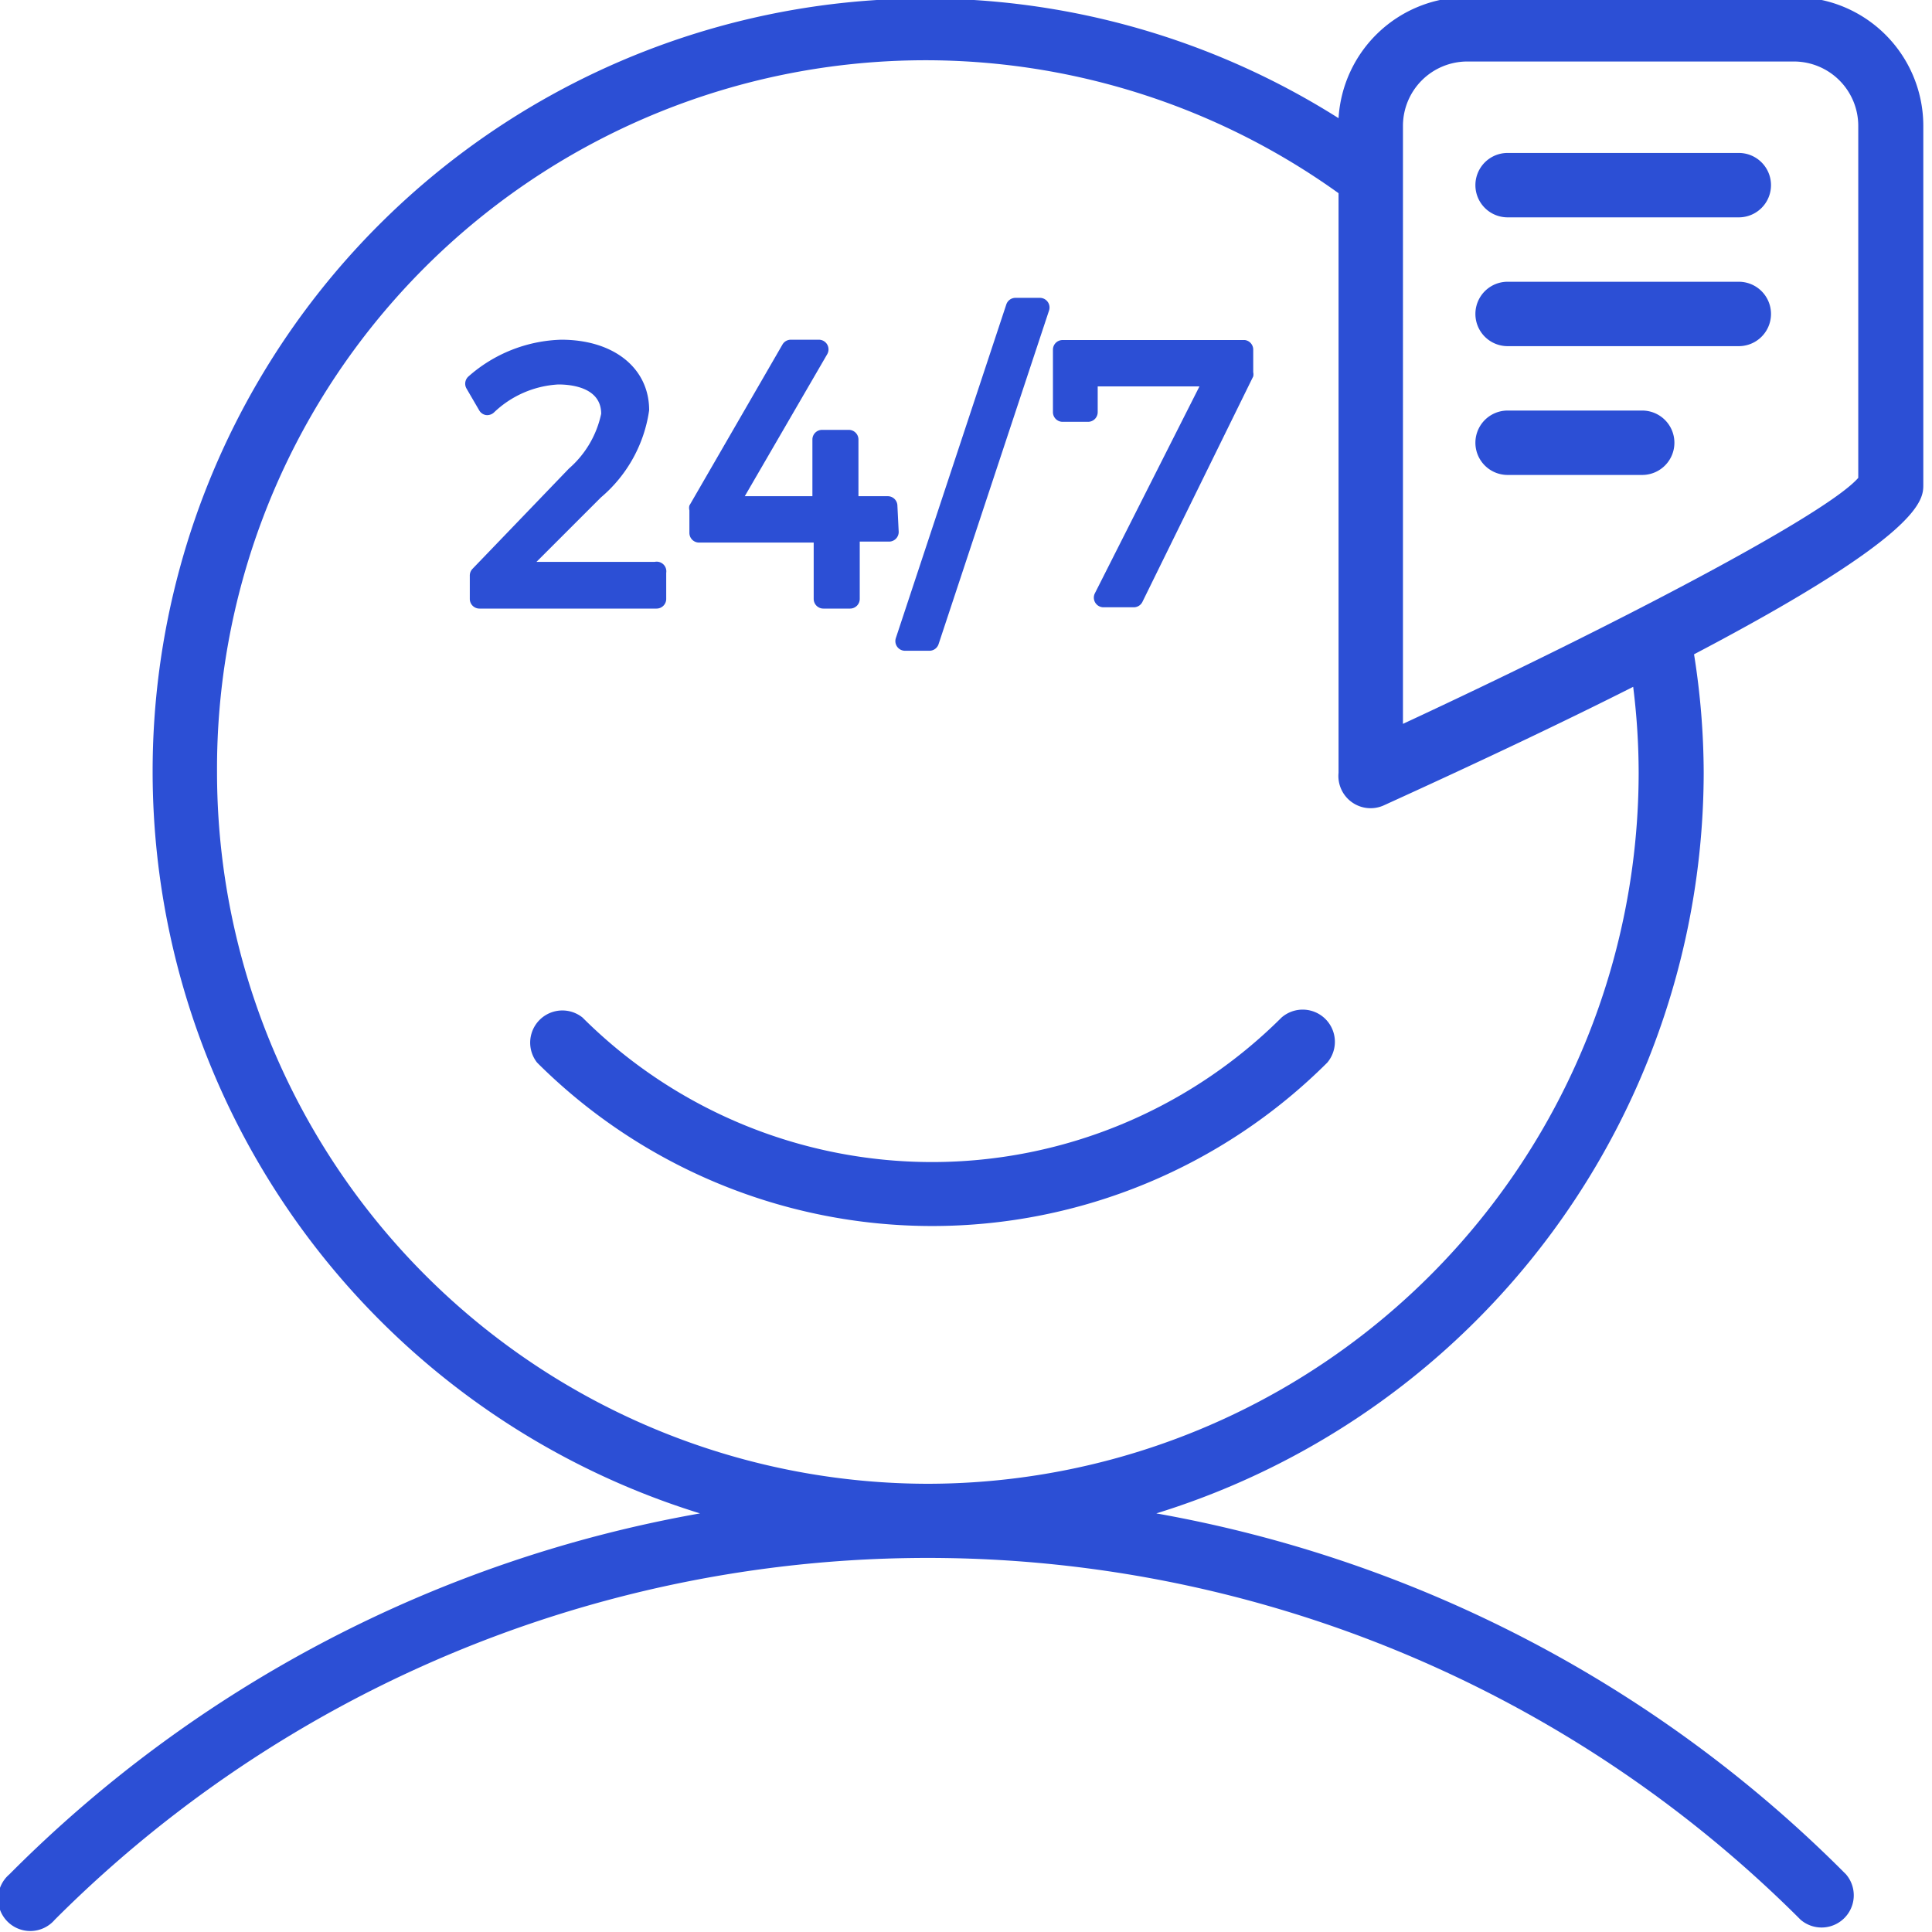 <?xml version="1.0" encoding="UTF-8"?> <svg xmlns="http://www.w3.org/2000/svg" id="Laag_1" data-name="Laag 1" viewBox="0 0 60 60"><defs><style>.cls-1{fill:#2c4fd5;}</style></defs><title>247-technisch-support</title><path class="cls-1" d="M39.8,31.6a15.37,15.37,0,0,1-21.71,0A1,1,0,0,0,16.68,33a17.37,17.37,0,0,0,24.54,0A1,1,0,0,0,39.8,31.6Z"></path><path class="cls-1" d="M55.71-.09H45.57a4,4,0,0,0-4,3.76A24,24,0,0,0,4.74,24h0v0h0a24.12,24.12,0,0,0,17,23A40.06,40.06,0,0,0,.29,58.21a1,1,0,1,0,1.41,1.41,38.32,38.32,0,0,1,54.22,0,1,1,0,0,0,1.41-1.41A40.06,40.06,0,0,0,35.91,47a24.12,24.12,0,0,0,17-23h0a23.68,23.68,0,0,0-.3-3.68c7.12-3.74,7.12-4.8,7.12-5.27V3.91A4,4,0,0,0,55.71-.09ZM28.82,46.08A22.1,22.1,0,0,1,6.74,24h0A22,22,0,0,1,41.57,6V24A1,1,0,0,0,43,25c3.12-1.42,5.66-2.63,7.72-3.67A21.65,21.65,0,0,1,50.89,24,22.1,22.1,0,0,1,28.82,46.08ZM57.71,14.84c-1,1.15-7.62,4.61-14.14,7.64V3.91a2,2,0,0,1,2-2H55.71a2,2,0,0,1,2,2Z"></path><path class="cls-1" d="M54,4.75H46.82a1,1,0,0,0,0,2H54a1,1,0,0,0,0-2Z"></path><path class="cls-1" d="M54,8.75H46.82a1,1,0,0,0,0,2H54a1,1,0,0,0,0-2Z"></path><path class="cls-1" d="M51,12.75H46.82a1,1,0,0,0,0,2H51a1,1,0,0,0,0-2Z"></path><path class="cls-1" d="M20.33,17.45H16.66l2-2a4.35,4.35,0,0,0,1.5-2.71c0-1.31-1.1-2.19-2.73-2.19a4.54,4.54,0,0,0-2.88,1.14.3.3,0,0,0-.06.38l.39.67a.3.3,0,0,0,.21.15.31.31,0,0,0,.25-.08,3.14,3.14,0,0,1,2-.87c.4,0,1.33.09,1.33.91a3.1,3.1,0,0,1-1,1.7l-3,3.12a.3.3,0,0,0-.08.21v.72a.3.3,0,0,0,.3.3h5.5a.3.3,0,0,0,.3-.3v-.81A.3.3,0,0,0,20.33,17.45Z"></path><path class="cls-1" d="M27.87,15.71a.3.3,0,0,0-.3-.3h-.91V13.65a.3.3,0,0,0-.3-.3h-.83a.3.3,0,0,0-.3.3v1.76h-2.1L25.69,11a.3.3,0,0,0-.26-.45h-.87a.3.3,0,0,0-.26.15l-2.89,5a.3.3,0,0,0,0,.15v.7a.3.3,0,0,0,.3.3h3.56v1.75a.3.3,0,0,0,.3.3h.83a.3.3,0,0,0,.3-.3V16.82h.91a.3.3,0,0,0,.3-.3Z"></path><path class="cls-1" d="M32.3,9.25h-.76a.3.3,0,0,0-.29.21L27.82,19.82a.3.3,0,0,0,.29.39h.75a.3.3,0,0,0,.29-.21L32.58,9.64a.3.3,0,0,0-.29-.39Z"></path><path class="cls-1" d="M38.66,10.56H33a.3.3,0,0,0-.3.3V12.8a.3.3,0,0,0,.3.3h.79a.3.3,0,0,0,.3-.3V12h3.16L34,18.43a.3.3,0,0,0,.27.43h.94a.3.3,0,0,0,.27-.17l3.44-7a.31.31,0,0,0,0-.13v-.71A.3.3,0,0,0,38.66,10.56Z"></path></svg> 